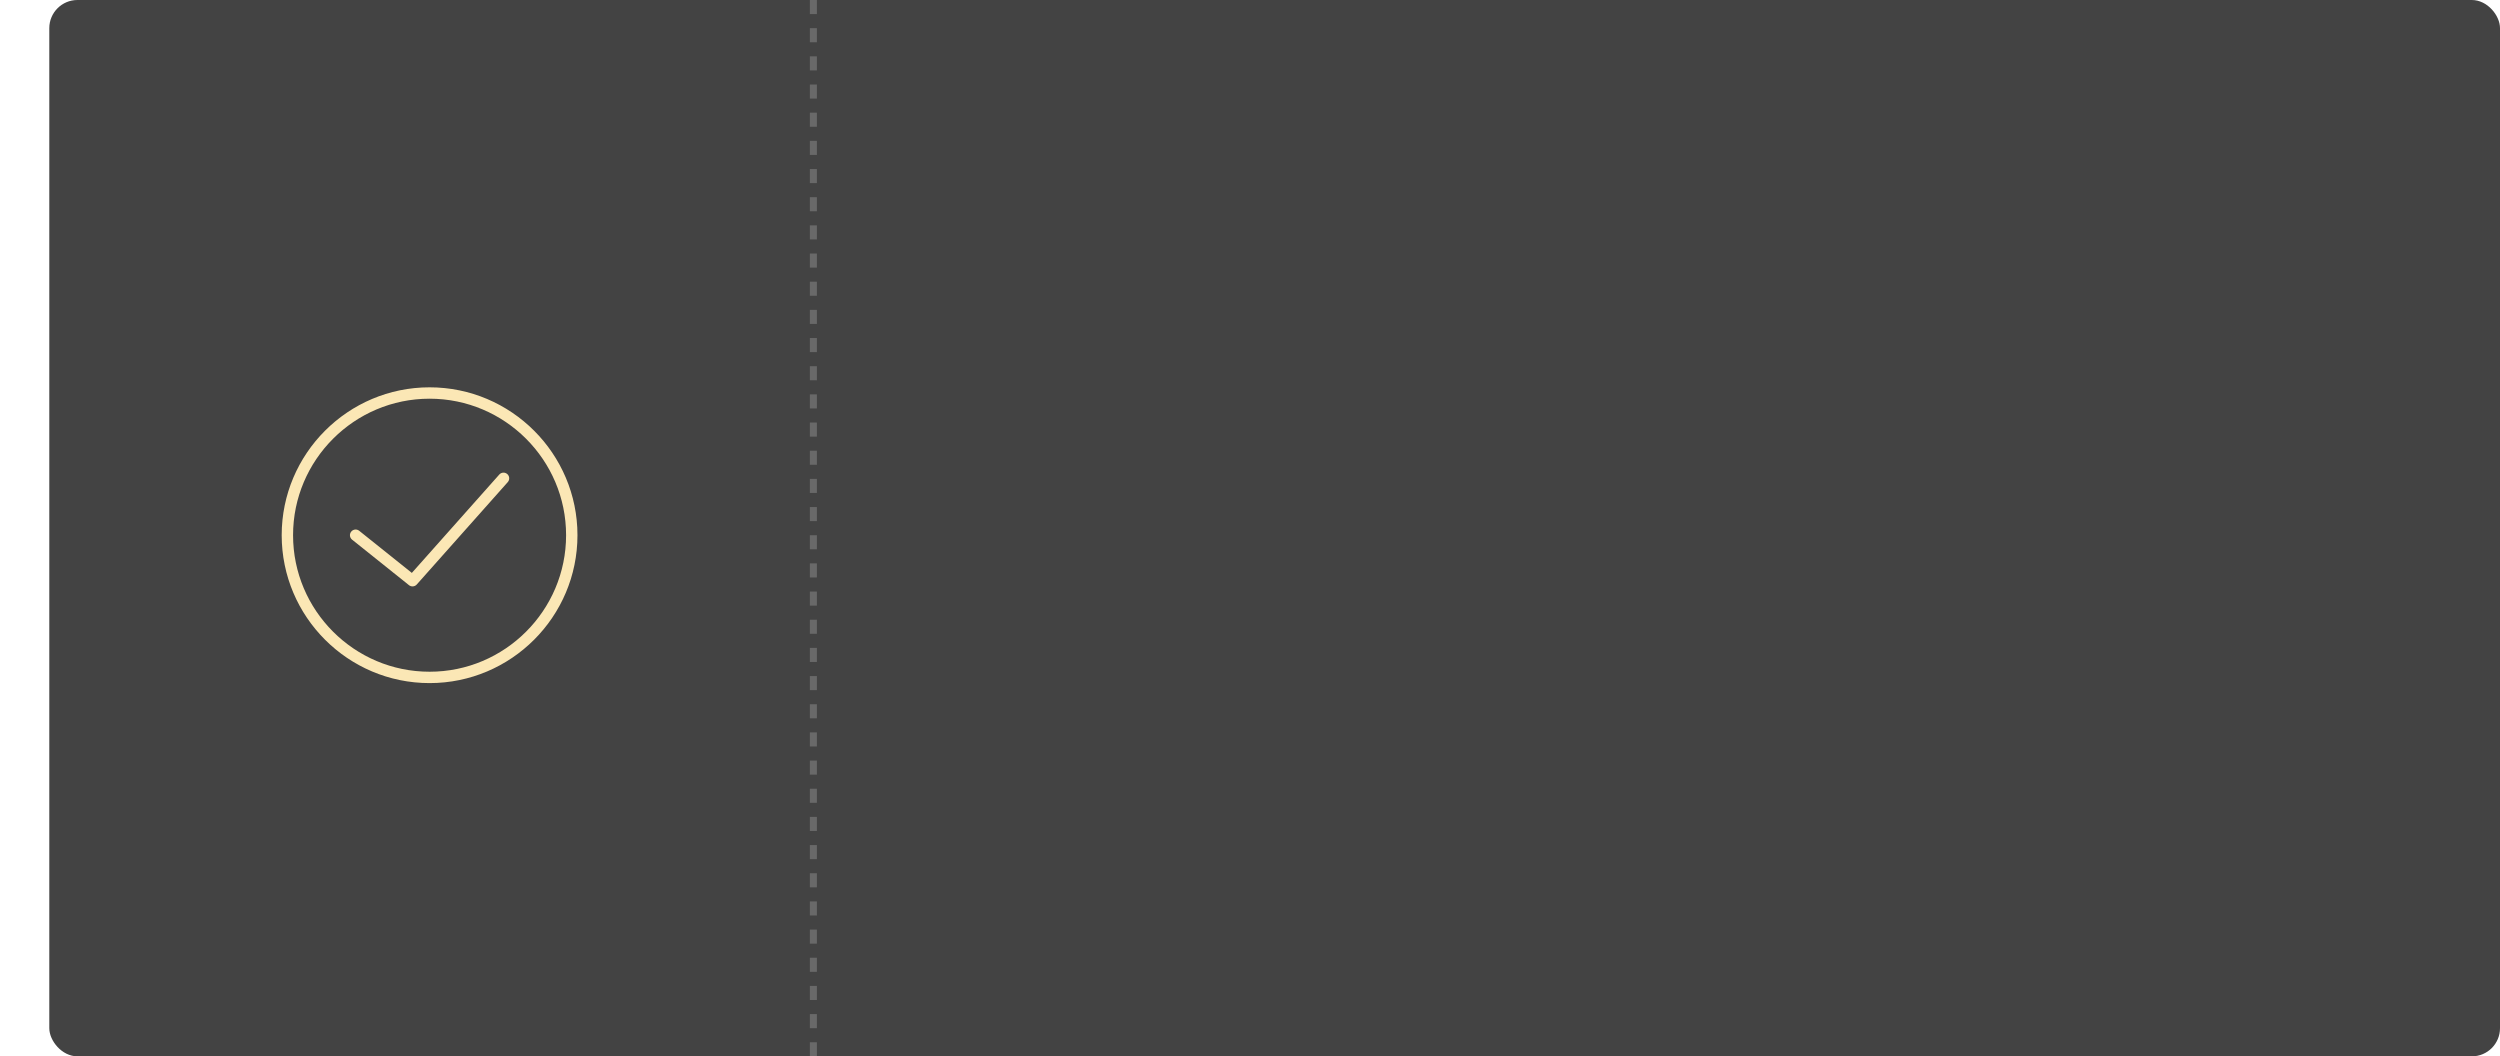 <?xml version="1.0" encoding="UTF-8"?> <svg xmlns="http://www.w3.org/2000/svg" width="355" height="150" viewBox="0 0 355 150" fill="none"> <rect x="7" width="348" height="150" rx="4" fill="#151515" fill-opacity="0.8"></rect> <line x1="115.5" x2="115.5" y2="150" stroke="white" stroke-opacity="0.2" stroke-dasharray="2 2"></line> <g filter="url(#filter0_d)"> <path d="M61 54C49.421 54 40 63.42 40 75C40 86.58 49.421 96 61 96C72.579 96 82 86.58 82 75C82 63.42 72.579 54 61 54ZM61 94.385C50.312 94.385 41.615 85.688 41.615 75C41.615 64.312 50.312 55.615 61 55.615C71.688 55.615 80.385 64.312 80.385 75C80.385 85.688 71.688 94.385 61 94.385Z" fill="#FBE7B5"></path> <path d="M70.896 66.387L58.482 80.352L51.004 74.369C50.657 74.091 50.147 74.148 49.869 74.495C49.59 74.844 49.647 75.352 49.995 75.631L58.072 82.092C58.221 82.211 58.399 82.269 58.577 82.269C58.8 82.269 59.022 82.177 59.181 81.998L72.104 67.459C72.4 67.127 72.371 66.615 72.037 66.32C71.703 66.022 71.193 66.052 70.896 66.387Z" fill="#FBE7B5"></path> </g> <defs> <filter id="filter0_d" x="0" y="15" width="122" height="122" filterUnits="userSpaceOnUse" color-interpolation-filters="sRGB"> <feFlood flood-opacity="0" result="BackgroundImageFix"></feFlood> <feColorMatrix in="SourceAlpha" type="matrix" values="0 0 0 0 0 0 0 0 0 0 0 0 0 0 0 0 0 0 127 0"></feColorMatrix> <feOffset dy="1"></feOffset> <feGaussianBlur stdDeviation="20"></feGaussianBlur> <feColorMatrix type="matrix" values="0 0 0 0 0.984 0 0 0 0 0.906 0 0 0 0 0.71 0 0 0 1 0"></feColorMatrix> <feBlend mode="normal" in2="BackgroundImageFix" result="effect1_dropShadow"></feBlend> <feBlend mode="normal" in="SourceGraphic" in2="effect1_dropShadow" result="shape"></feBlend> </filter> </defs> </svg> 